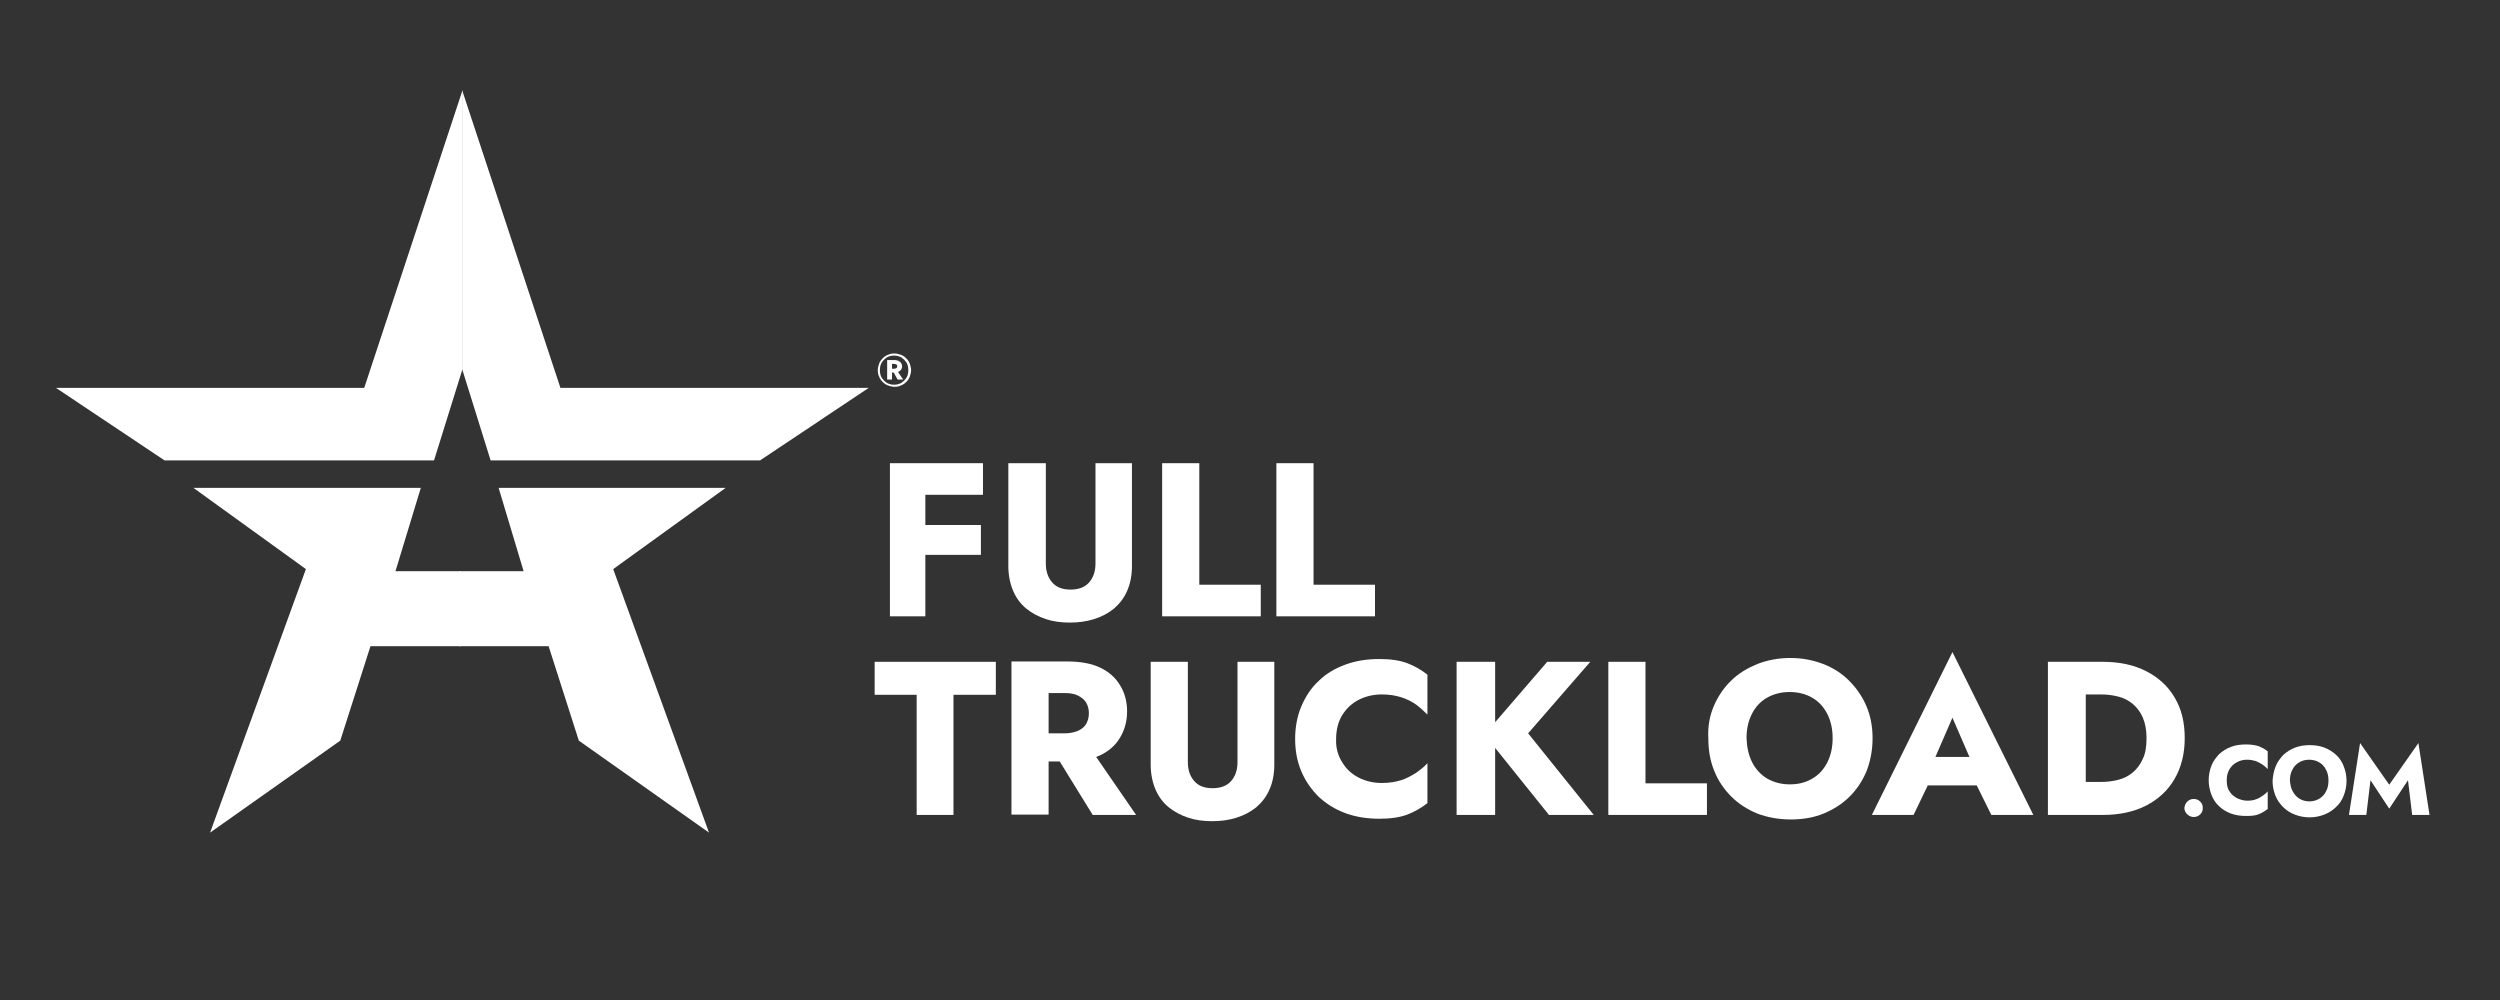 <?xml version="1.0" encoding="utf-8"?>
<!-- Generator: Adobe Illustrator 28.1.0, SVG Export Plug-In . SVG Version: 6.00 Build 0)  -->
<svg version="1.1" id="Layer_1" xmlns="http://www.w3.org/2000/svg" xmlns:xlink="http://www.w3.org/1999/xlink" x="0px" y="0px"
	 viewBox="0 0 720 288" style="enable-background:new 0 0 720 288;" xml:space="preserve">
<rect x="0" y="0" width="720" height="288" fill="#333333" stroke="none"/>
<style type="text/css">
	.st0{fill:#FFFFFF;}
</style>
<g>
	<g>
		<g>
			<g>
				<polygon class="st0" points="133.2,26 104.9,111.7 16.1,111.7 47.4,132.6 125,132.6 133.2,106.3 				"/>
				<polygon class="st0" points="55.7,140.5 121.2,140.5 113.9,164.5 132.6,164.5 132.6,186.1 106.7,186.1 98,213.3 60.5,239.8 
					88.1,163.9 				"/>
				<polygon class="st0" points="209,140.5 143.6,140.5 150.8,164.5 132.2,164.5 132.2,186.1 158,186.1 166.7,213.3 204.2,239.8 
					176.6,163.9 				"/>
				<polygon class="st0" points="133.1,26 161.4,111.7 250.2,111.7 218.9,132.6 141.3,132.6 133.1,106.3 				"/>
			</g>
		</g>
	</g>
	<g>
		<polygon class="st0" points="283.1,142.5 283.1,133.4 266.5,133.4 263.4,133.4 256.3,133.4 256.3,177.5 266.5,177.5 266.5,159.8 
			282.5,159.8 282.5,151.2 266.5,151.2 266.5,142.5 		"/>
		<path class="st0" d="M301.2,133.4v28.9c0,2.2,0.6,4,1.8,5.4c1.2,1.4,2.9,2.1,5.3,2.1c2.4,0,4.2-0.7,5.4-2.1
			c1.2-1.4,1.8-3.2,1.8-5.4v-28.9H326V163c0,2.8-0.5,5.2-1.4,7.2c-0.9,2.1-2.2,3.7-3.8,5.1c-1.6,1.3-3.5,2.3-5.7,3
			c-2.2,0.7-4.5,1-7,1c-2.5,0-4.8-0.3-6.9-1c-2.1-0.7-4-1.7-5.6-3c-1.6-1.3-2.9-3-3.8-5.1c-0.9-2.1-1.4-4.5-1.4-7.2v-29.6H301.2z"/>
		<path class="st0" d="M345.4,133.4v35h17.7v9.1h-28.4v-44.1H345.4z"/>
		<path class="st0" d="M378.3,133.4v35H396v9.1h-28.4v-44.1H378.3z"/>
		<path class="st0" d="M251.9,190.6h34.9v9.5h-12.2v34.6H264v-34.6h-12.1V190.6z"/>
		<path class="st0" d="M314.7,234.7h12.5L315.7,218c0.4-0.2,0.8-0.3,1.2-0.5c2.5-1.2,4.4-2.9,5.7-5.1c1.3-2.2,2-4.7,2-7.5
			c0-2.9-0.7-5.4-2-7.5c-1.3-2.2-3.2-3.9-5.7-5.1c-2.5-1.2-5.7-1.8-9.5-1.8H302h-4h-6.7v44.1H302v-15.3h3.2L314.7,234.7z M302,199.6
			h4.7c1.4,0,2.7,0.2,3.7,0.7c1,0.5,1.8,1.1,2.4,2c0.5,0.9,0.8,1.9,0.8,3.1c0,1.2-0.3,2.3-0.8,3.1c-0.5,0.9-1.3,1.5-2.4,2
			c-1,0.4-2.3,0.7-3.7,0.7H302V199.6z"/>
		<path class="st0" d="M342.1,190.6v28.9c0,2.2,0.6,4,1.8,5.4c1.2,1.4,2.9,2.1,5.3,2.1c2.4,0,4.2-0.7,5.4-2.1
			c1.2-1.4,1.8-3.2,1.8-5.4v-28.9H367v29.6c0,2.8-0.5,5.2-1.4,7.2c-0.9,2.1-2.2,3.7-3.8,5.1c-1.6,1.3-3.5,2.3-5.7,3
			c-2.2,0.7-4.5,1-7,1c-2.5,0-4.8-0.3-6.9-1c-2.1-0.7-4-1.7-5.6-3c-1.6-1.3-2.9-3-3.8-5.1c-0.9-2.1-1.4-4.5-1.4-7.2v-29.6H342.1z"/>
		<path class="st0" d="M386.6,219.6c1.2,2,2.8,3.4,4.8,4.4c2,1,4.2,1.5,6.6,1.5c2.1,0,3.9-0.3,5.5-0.8c1.6-0.5,3-1.3,4.3-2.1
			c1.3-0.9,2.4-1.8,3.3-2.8v11.5c-1.8,1.4-3.7,2.5-5.8,3.3c-2.1,0.8-4.8,1.2-8,1.2c-3.5,0-6.8-0.5-9.8-1.6c-3-1.1-5.5-2.7-7.7-4.7
			c-2.1-2.1-3.8-4.5-5-7.3c-1.2-2.8-1.8-5.9-1.8-9.4c0-3.4,0.6-6.6,1.8-9.4c1.2-2.8,2.8-5.3,5-7.3c2.1-2.1,4.7-3.6,7.7-4.7
			c3-1.1,6.2-1.6,9.8-1.6c3.2,0,5.9,0.4,8,1.2c2.1,0.8,4,1.9,5.8,3.3v11.5c-1-1-2.1-2-3.3-2.9c-1.3-0.9-2.7-1.6-4.3-2.1
			c-1.6-0.5-3.4-0.8-5.5-0.8c-2.4,0-4.6,0.5-6.6,1.5c-2,1-3.6,2.5-4.8,4.4c-1.2,1.9-1.8,4.3-1.8,7
			C384.7,215.3,385.3,217.6,386.6,219.6z"/>
		<polygon class="st0" points="459,234.7 440.1,211.2 458,190.6 445.6,190.6 430.6,208 430.6,190.6 419.5,190.6 419.5,234.7 
			430.6,234.7 430.6,215.4 446.1,234.7 		"/>
		<path class="st0" d="M473.9,190.6v35h17.7v9.1h-28.4v-44.1H473.9z"/>
		<path class="st0" d="M493.6,203.3c1.2-2.8,2.9-5.3,5-7.3c2.1-2.1,4.7-3.6,7.6-4.8c2.9-1.1,6-1.7,9.4-1.7c3.4,0,6.5,0.6,9.4,1.7
			c2.9,1.1,5.4,2.7,7.5,4.8c2.1,2.1,3.8,4.5,5,7.3c1.2,2.8,1.8,5.9,1.8,9.3c0,3.4-0.6,6.5-1.7,9.4c-1.2,2.9-2.8,5.3-4.9,7.4
			c-2.1,2.1-4.6,3.7-7.5,4.9c-2.9,1.2-6.1,1.7-9.5,1.7c-3.5,0-6.7-0.6-9.6-1.7c-2.9-1.2-5.4-2.8-7.5-4.9c-2.1-2.1-3.8-4.6-4.9-7.4
			c-1.2-2.9-1.7-6-1.7-9.4C491.8,209.2,492.4,206.1,493.6,203.3z M504.6,219.5c1,2,2.5,3.6,4.3,4.7c1.9,1.1,4.1,1.7,6.6,1.7
			c2.5,0,4.7-0.6,6.5-1.7c1.9-1.1,3.3-2.7,4.3-4.7c1-2,1.5-4.3,1.5-6.9c0-2.6-0.5-4.9-1.5-6.9c-1-2-2.4-3.6-4.3-4.7
			c-1.8-1.1-4.1-1.7-6.6-1.7c-2.5,0-4.7,0.6-6.6,1.7c-1.9,1.1-3.3,2.7-4.3,4.7c-1,2-1.5,4.3-1.5,6.9
			C503.1,215.2,503.6,217.5,504.6,219.5z"/>
		<path class="st0" d="M573.5,234.7h12.1l-23.3-46.9l-23.2,46.9h12l4.1-8.5h14.1L573.5,234.7z M567.2,218h-9.8l4.9-11.3L567.2,218z"
			/>
		<path class="st0" d="M626.3,200.9c-1.9-3.3-4.7-5.8-8.2-7.6c-3.5-1.8-7.7-2.7-12.5-2.7h-4.8h-3.9h-7.1v44.1h7.1h3.9h4.8
			c4.8,0,9-0.9,12.5-2.7c3.5-1.8,6.3-4.4,8.2-7.7c1.9-3.3,2.9-7.2,2.9-11.7C629.2,208.1,628.3,204.2,626.3,200.9z M617.1,218.6
			c-0.7,1.6-1.7,2.9-2.9,3.9c-1.2,1-2.6,1.7-4.2,2.1c-1.6,0.4-3.2,0.6-4.9,0.6h-4.4V200h4.4c1.7,0,3.3,0.2,4.9,0.6
			c1.6,0.4,3,1.1,4.2,2.1c1.2,1,2.2,2.3,2.9,3.9c0.7,1.6,1.1,3.6,1.1,6S617.9,217,617.1,218.6z"/>
		<path class="st0" d="M629.9,230.9c0.5-0.5,1.1-0.8,1.9-0.8c0.8,0,1.4,0.3,1.9,0.8c0.5,0.5,0.7,1.1,0.7,1.8c0,0.7-0.2,1.3-0.7,1.8
			c-0.5,0.5-1.1,0.8-1.9,0.8c-0.7,0-1.4-0.3-1.9-0.8c-0.5-0.5-0.8-1.1-0.8-1.8C629.2,232,629.4,231.4,629.9,230.9z"/>
		<path class="st0" d="M642.1,227.9c0.5,0.9,1.3,1.5,2.2,2c0.9,0.4,1.9,0.7,2.9,0.7c0.9,0,1.8-0.1,2.5-0.4c0.7-0.2,1.3-0.6,1.9-1
			c0.6-0.4,1.1-0.8,1.5-1.3v5.1c-0.8,0.6-1.6,1.1-2.6,1.5c-0.9,0.4-2.1,0.5-3.6,0.5c-1.6,0-3-0.2-4.4-0.7c-1.3-0.5-2.5-1.2-3.4-2.1
			c-1-0.9-1.7-2-2.2-3.3c-0.5-1.3-0.8-2.7-0.8-4.2c0-1.5,0.3-2.9,0.8-4.2c0.5-1.3,1.3-2.3,2.2-3.3c1-0.9,2.1-1.6,3.4-2.1
			c1.3-0.5,2.8-0.7,4.4-0.7c1.4,0,2.6,0.2,3.6,0.5c0.9,0.4,1.8,0.8,2.6,1.5v5.1c-0.4-0.4-0.9-0.9-1.5-1.3c-0.6-0.4-1.2-0.7-1.9-1
			c-0.7-0.2-1.5-0.4-2.5-0.4c-1.1,0-2,0.2-2.9,0.7c-0.9,0.4-1.6,1.1-2.2,2c-0.5,0.9-0.8,1.9-0.8,3.1
			C641.3,226,641.5,227.1,642.1,227.9z"/>
		<path class="st0" d="M655.4,220.7c0.5-1.3,1.3-2.3,2.2-3.3c1-0.9,2.1-1.6,3.4-2.1c1.3-0.5,2.7-0.7,4.2-0.7c1.5,0,2.9,0.2,4.2,0.7
			c1.3,0.5,2.4,1.2,3.4,2.1c1,0.9,1.7,2,2.2,3.3c0.5,1.3,0.8,2.6,0.8,4.2c0,1.5-0.3,2.9-0.8,4.2c-0.5,1.3-1.2,2.4-2.2,3.3
			c-0.9,0.9-2.1,1.7-3.4,2.2c-1.3,0.5-2.7,0.8-4.2,0.8c-1.6,0-3-0.3-4.3-0.8c-1.3-0.5-2.4-1.2-3.4-2.2c-0.9-0.9-1.7-2-2.2-3.3
			c-0.5-1.3-0.8-2.7-0.8-4.2C654.6,223.3,654.9,221.9,655.4,220.7z M660.3,227.9c0.5,0.9,1.1,1.6,1.9,2.1s1.8,0.8,2.9,0.8
			c1.1,0,2.1-0.3,2.9-0.8c0.8-0.5,1.5-1.2,1.9-2.1c0.5-0.9,0.7-1.9,0.7-3.1c0-1.2-0.2-2.2-0.7-3.1c-0.4-0.9-1.1-1.6-1.9-2.1
			c-0.8-0.5-1.8-0.8-3-0.8c-1.1,0-2.1,0.3-2.9,0.8c-0.8,0.5-1.5,1.2-1.9,2.1c-0.5,0.9-0.7,1.9-0.7,3.1
			C659.6,226,659.8,227,660.3,227.9z"/>
		<path class="st0" d="M681.5,234.7h-5l3.2-20.7l8.4,12l8.4-12l3.2,20.7h-5l-1.2-10l-5.4,8.2l-5.4-8.2L681.5,234.7z"/>
	</g>
</g>
<g>
	<g>
		<path class="st0" d="M259.2,106.8c0.4-0.3,0.6-0.8,0.6-1.3c0-0.5-0.2-0.9-0.6-1.3c-0.4-0.3-0.9-0.5-1.6-0.5h-0.7h-0.5h-0.9v5.6
			h1.4v-2h0.5l1.1,2h1.6l-1.5-2.2C258.8,107.1,259,106.9,259.2,106.8z M256.9,104.8l0.6,0c0.3,0,0.5,0.1,0.7,0.2
			c0.2,0.1,0.2,0.3,0.2,0.5c0,0.2-0.1,0.4-0.2,0.5c-0.2,0.1-0.4,0.2-0.7,0.2h-0.6V104.8z"/>
		<path class="st0" d="M262,104.7c-0.2-0.6-0.6-1.1-1-1.5c-0.4-0.4-0.9-0.8-1.5-1c-0.6-0.2-1.2-0.4-1.9-0.4c-0.7,0-1.3,0.1-1.9,0.4
			c-0.6,0.2-1.1,0.6-1.5,1c-0.4,0.4-0.8,0.9-1,1.5c-0.2,0.6-0.4,1.2-0.4,1.9s0.1,1.3,0.4,1.9c0.2,0.6,0.6,1.1,1,1.5
			c0.4,0.4,0.9,0.8,1.5,1c0.6,0.2,1.2,0.4,1.9,0.4c0.7,0,1.3-0.1,1.9-0.4c0.6-0.2,1.1-0.6,1.5-1c0.4-0.4,0.8-0.9,1-1.5
			c0.2-0.6,0.4-1.2,0.4-1.9S262.2,105.3,262,104.7z M261.3,108.3c-0.2,0.5-0.5,0.9-0.9,1.3c-0.4,0.4-0.8,0.7-1.3,0.9
			c-0.5,0.2-1,0.3-1.6,0.3s-1.1-0.1-1.6-0.3c-0.5-0.2-0.9-0.5-1.3-0.9c-0.4-0.4-0.7-0.8-0.9-1.3c-0.2-0.5-0.3-1.1-0.3-1.7
			c0-0.6,0.1-1.2,0.3-1.7c0.2-0.5,0.5-0.9,0.9-1.3c0.4-0.4,0.8-0.7,1.3-0.9c0.5-0.2,1-0.3,1.6-0.3s1.1,0.1,1.6,0.3
			c0.5,0.2,0.9,0.5,1.3,0.9c0.4,0.4,0.7,0.8,0.9,1.3c0.2,0.5,0.3,1.1,0.3,1.7C261.6,107.2,261.5,107.8,261.3,108.3z"/>
	</g>
</g>
</svg>
